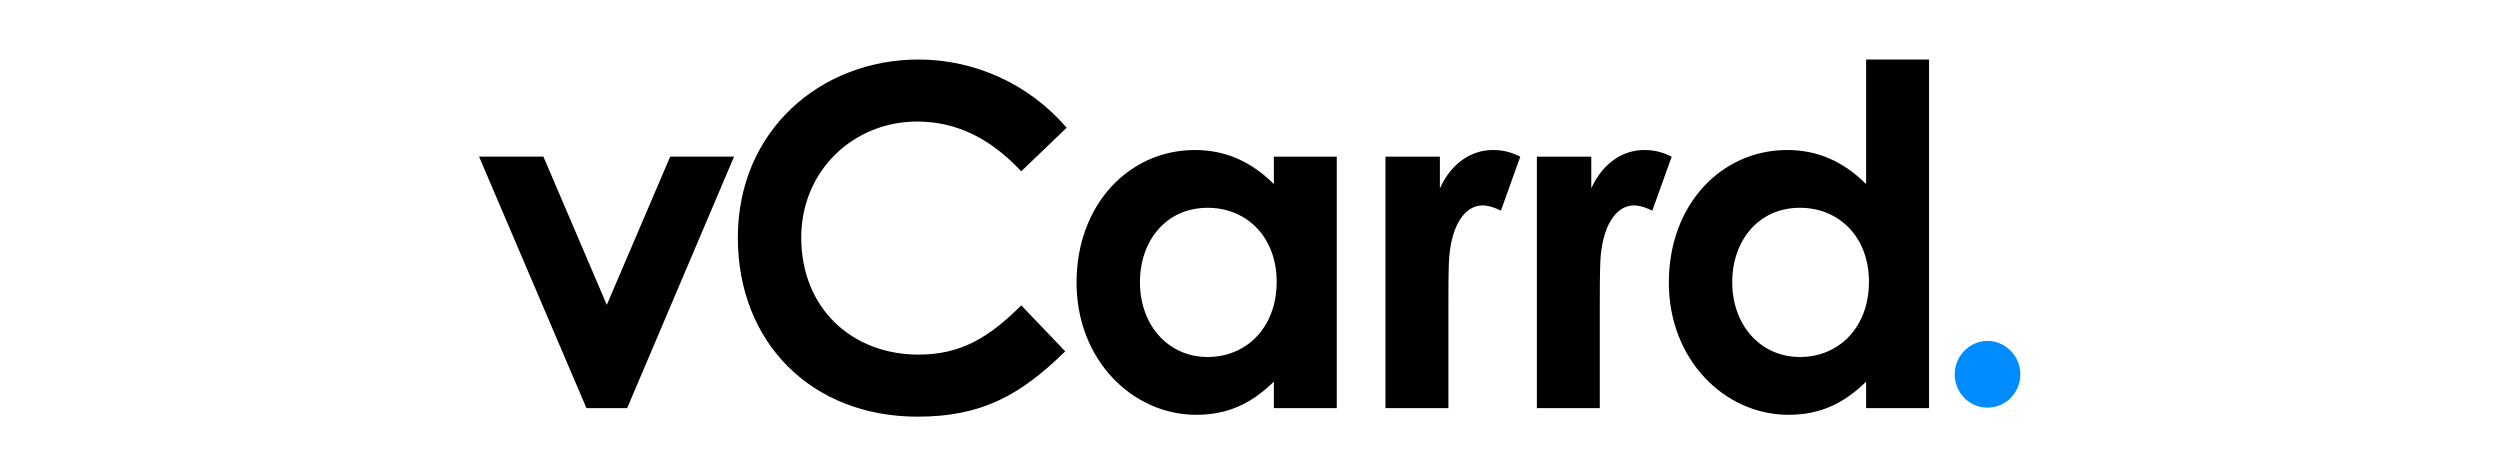 <svg width="210" height="40" viewBox="0 0 210 40" fill="none" xmlns="http://www.w3.org/2000/svg">
<path d="M40.241 13.157H45.646L50.971 25.61L56.297 13.157H61.661L52.68 34.285H49.263L40.241 13.157Z" fill="black"/>
<path d="M89.479 29.51C85.704 33.21 82.446 35 77.08 35C68.138 35 61.978 28.754 61.978 19.96C61.978 10.929 68.973 5 77.16 5C81.889 5 86.458 7.068 89.599 10.729L85.784 14.388C83.2 11.642 80.379 10.21 77.04 10.21C71.676 10.21 67.303 14.349 67.303 19.958C67.303 25.846 71.516 29.787 77.16 29.787C80.696 29.787 83.081 28.355 85.784 25.648L89.479 29.51Z" fill="black"/>
<path d="M107.003 13.158V15.465C105.094 13.555 102.91 12.601 100.365 12.601C94.881 12.601 90.43 17.137 90.43 23.742C90.43 30.228 95.12 34.843 100.485 34.843C103.147 34.843 105.134 33.887 107.003 32.058V34.285H112.288V13.158H107.003ZM101.439 29.988C98.141 29.988 95.755 27.322 95.755 23.701C95.755 20.24 97.941 17.455 101.439 17.455C104.777 17.455 107.24 19.962 107.24 23.662C107.241 27.522 104.698 29.988 101.439 29.988Z" fill="black"/>
<path d="M120.95 15.823C121.944 13.635 123.652 12.601 125.402 12.601C126.514 12.601 127.19 12.919 127.706 13.158L126.076 17.694C125.678 17.494 125.083 17.255 124.526 17.255C123.016 17.255 121.824 19.006 121.705 22.109C121.666 23.262 121.666 24.576 121.666 25.73V34.283H116.38V13.158H120.95V15.823Z" fill="black"/>
<path d="M133.666 15.823C134.659 13.635 136.368 12.601 138.117 12.601C139.23 12.601 139.906 12.919 140.423 13.158L138.793 17.694C138.395 17.494 137.8 17.255 137.243 17.255C135.733 17.255 134.541 19.006 134.422 22.109C134.383 23.262 134.383 24.576 134.383 25.73V34.283H129.097V13.158H133.667V15.823H133.666Z" fill="black"/>
<path d="M156.754 5.001V15.465C154.846 13.555 152.662 12.601 150.117 12.601C144.633 12.601 140.182 17.137 140.182 23.741C140.182 30.228 144.872 34.843 150.236 34.843C152.899 34.843 154.886 33.887 156.754 32.058V34.285H162.04V5.001H156.754ZM151.191 29.988C147.891 29.988 145.507 27.322 145.507 23.701C145.507 20.24 147.693 17.454 151.191 17.454C154.529 17.454 156.993 19.961 156.993 23.661C156.993 27.521 154.45 29.988 151.191 29.988Z" fill="black"/>
<path d="M169.709 31.438C169.709 33.001 168.468 34.242 166.951 34.242C165.389 34.242 164.193 32.955 164.193 31.438C164.193 29.922 165.434 28.634 166.951 28.634C168.424 28.634 169.709 29.874 169.709 31.438Z" fill="#008CFF"/>
</svg>
